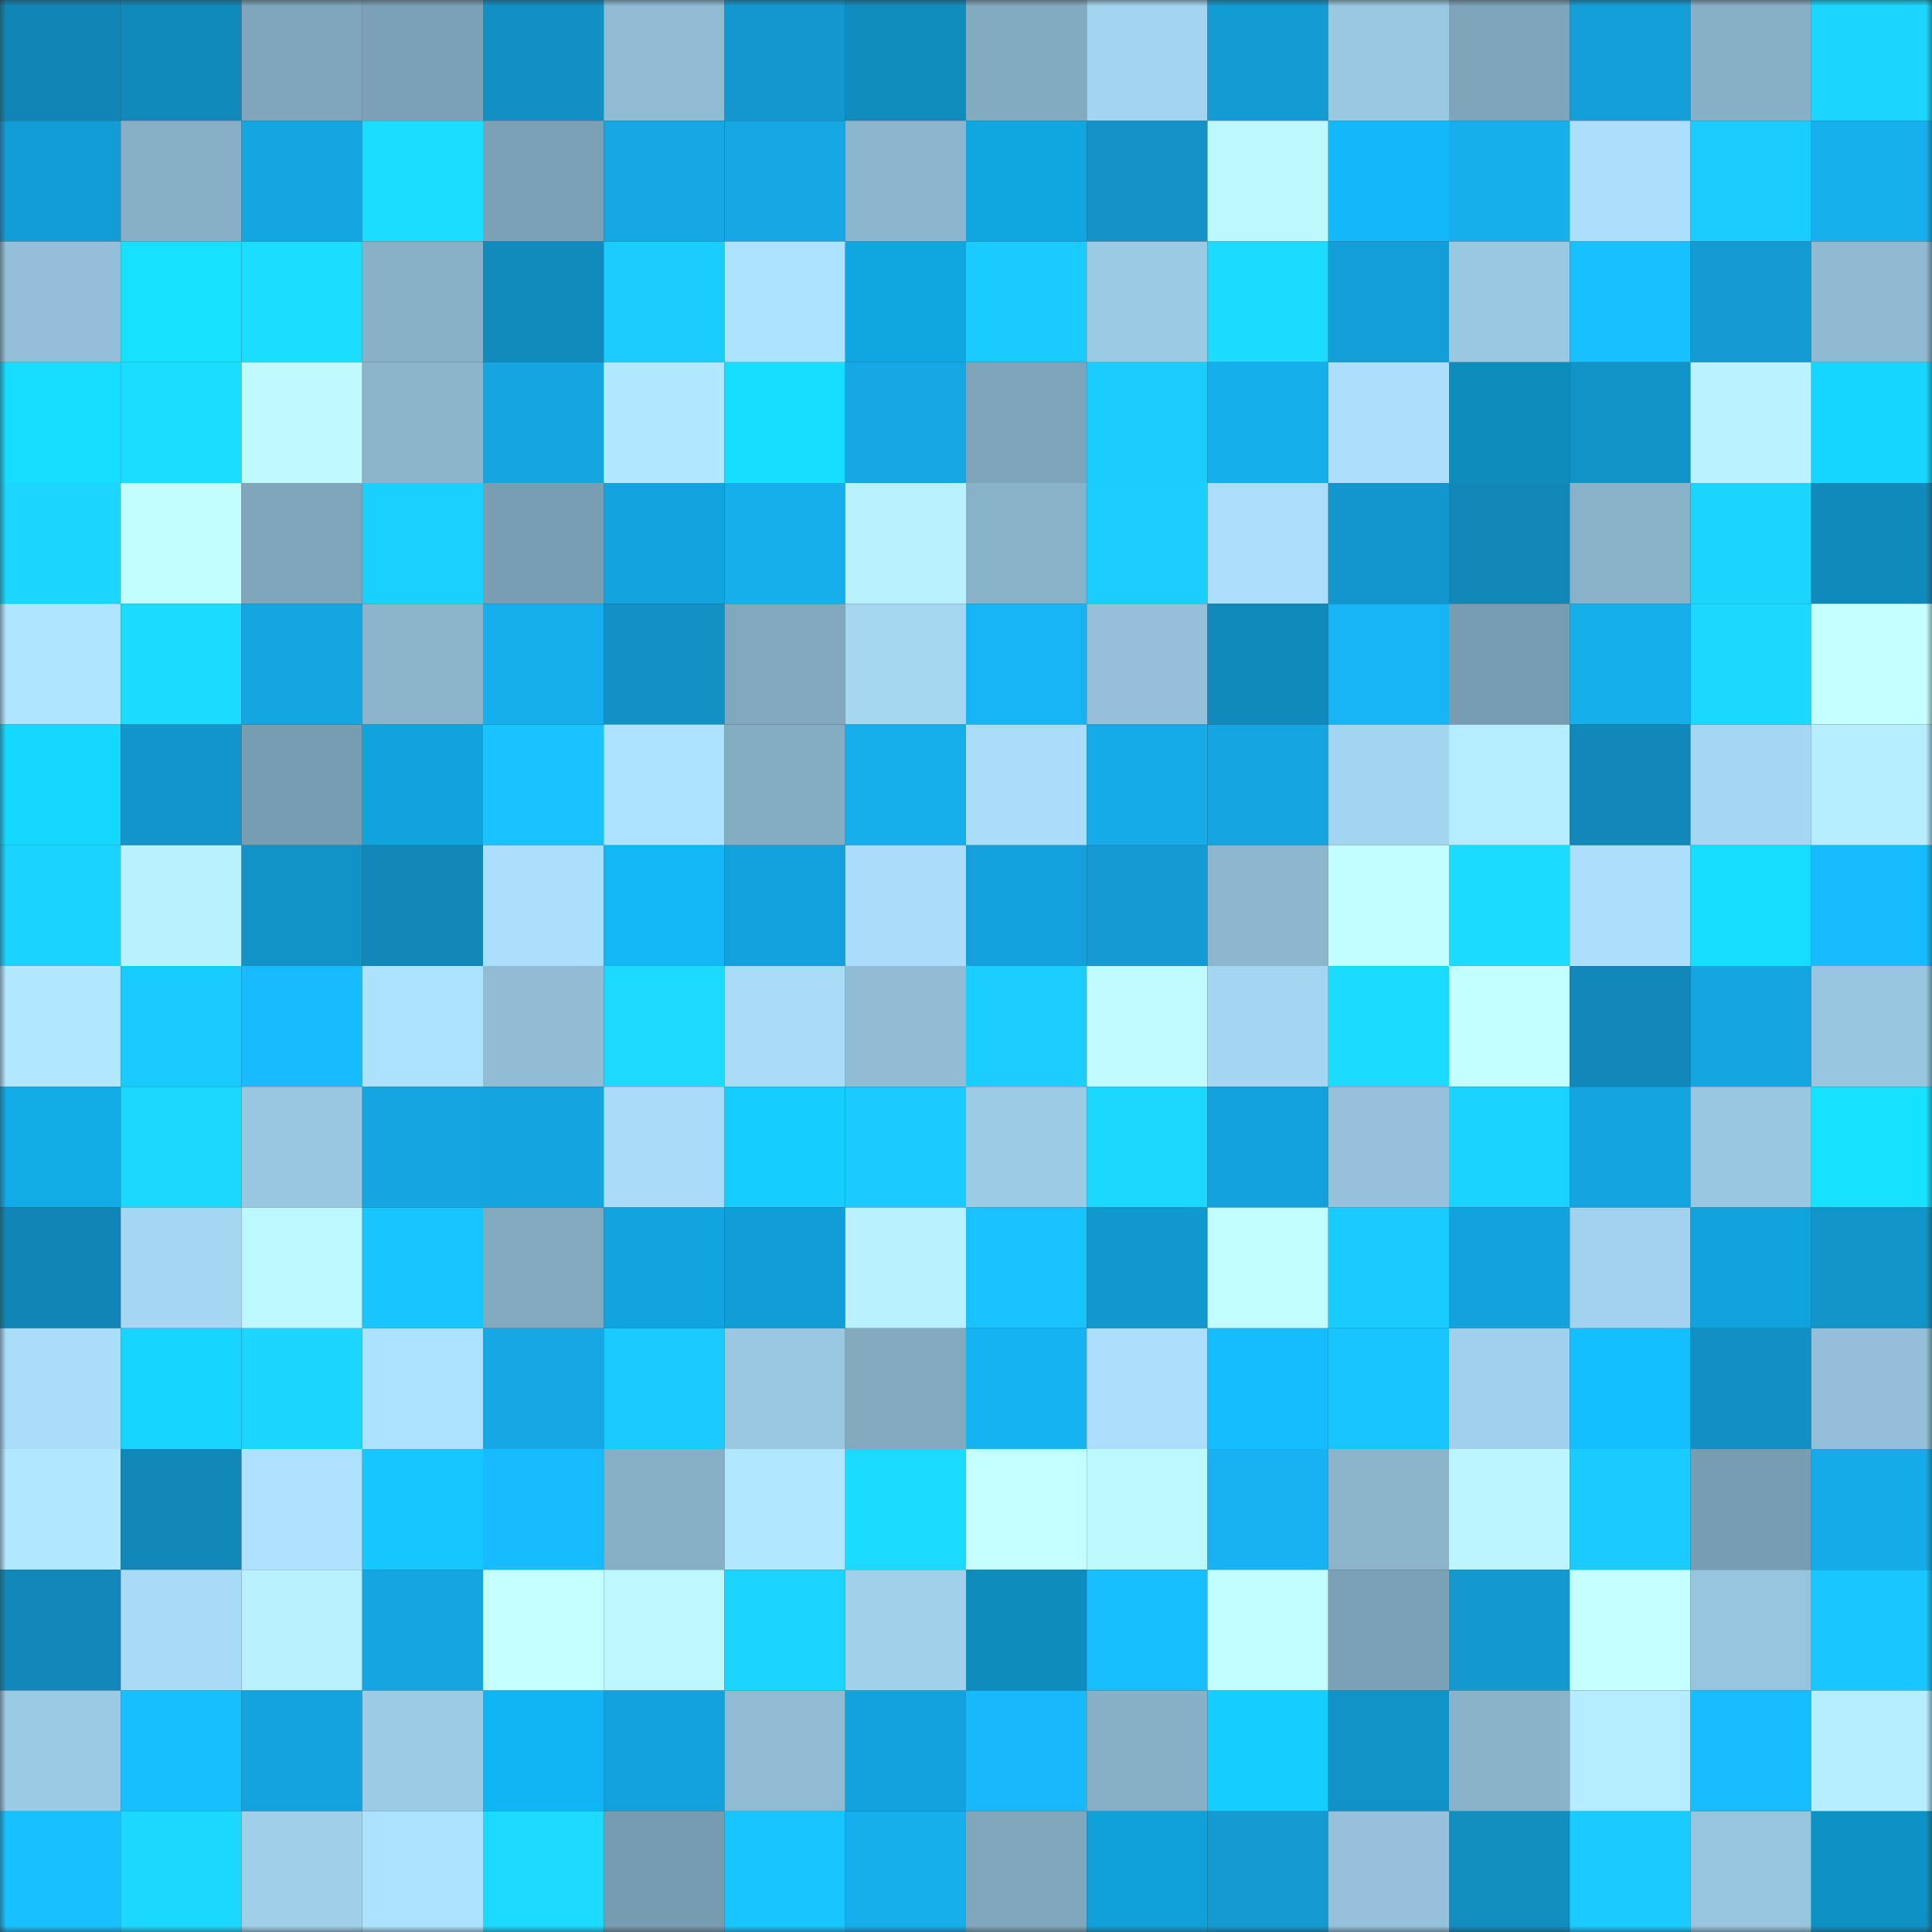 <svg viewBox="0 0 160 160" fill="none" role="img" xmlns="http://www.w3.org/2000/svg" width="240" height="240" name="ens%2Cangelayu.eth"><rect x="0" y="0" width="160" height="160" fill="#333333" stroke="none"/><mask id="1003863017" mask-type="alpha" maskUnits="userSpaceOnUse" x="0" y="0" width="160" height="160"><rect width="160" height="160" fill="#FFFFFF"></rect></mask><g mask="url(#1003863017)"><rect x="0" y="0" width="10" height="10" fill="#1186b6"></rect><rect x="10" y="0" width="10" height="10" fill="#118abb"></rect><rect x="20" y="0" width="10" height="10" fill="#7fa6bb"></rect><rect x="30" y="0" width="10" height="10" fill="#7ca1b5"></rect><rect x="40" y="0" width="10" height="10" fill="#1290c4"></rect><rect x="50" y="0" width="10" height="10" fill="#90bcd3"></rect><rect x="60" y="0" width="10" height="10" fill="#1397ce"></rect><rect x="70" y="0" width="10" height="10" fill="#118cbe"></rect><rect x="80" y="0" width="10" height="10" fill="#83abc0"></rect><rect x="90" y="0" width="10" height="10" fill="#a3d4ef"></rect><rect x="100" y="0" width="10" height="10" fill="#139bd3"></rect><rect x="110" y="0" width="10" height="10" fill="#9ac8e1"></rect><rect x="120" y="0" width="10" height="10" fill="#7ea5b9"></rect><rect x="130" y="0" width="10" height="10" fill="#149fd8"></rect><rect x="140" y="0" width="10" height="10" fill="#87b0c6"></rect><rect x="150" y="0" width="10" height="10" fill="#1bd7ff"></rect><rect x="0" y="10" width="10" height="10" fill="#139dd6"></rect><rect x="10" y="10" width="10" height="10" fill="#87b0c7"></rect><rect x="20" y="10" width="10" height="10" fill="#14a6e1"></rect><rect x="30" y="10" width="10" height="10" fill="#1bdeff"></rect><rect x="40" y="10" width="10" height="10" fill="#7ca1b6"></rect><rect x="50" y="10" width="10" height="10" fill="#15a7e3"></rect><rect x="60" y="10" width="10" height="10" fill="#15a8e4"></rect><rect x="70" y="10" width="10" height="10" fill="#8cb6cd"></rect><rect x="80" y="10" width="10" height="10" fill="#10a6e0"></rect><rect x="90" y="10" width="10" height="10" fill="#1292c7"></rect><rect x="100" y="10" width="10" height="10" fill="#bef8ff"></rect><rect x="110" y="10" width="10" height="10" fill="#12b8f8"></rect><rect x="120" y="10" width="10" height="10" fill="#16aeed"></rect><rect x="130" y="10" width="10" height="10" fill="#acdffc"></rect><rect x="140" y="10" width="10" height="10" fill="#19cdff"></rect><rect x="150" y="10" width="10" height="10" fill="#16b0ef"></rect><rect x="0" y="20" width="10" height="10" fill="#93c0d8"></rect><rect x="10" y="20" width="10" height="10" fill="#16e2ff"></rect><rect x="20" y="20" width="10" height="10" fill="#1bdeff"></rect><rect x="30" y="20" width="10" height="10" fill="#88b1c7"></rect><rect x="40" y="20" width="10" height="10" fill="#118bbd"></rect><rect x="50" y="20" width="10" height="10" fill="#19ceff"></rect><rect x="60" y="20" width="10" height="10" fill="#ade2fe"></rect><rect x="70" y="20" width="10" height="10" fill="#10a6df"></rect><rect x="80" y="20" width="10" height="10" fill="#19cbff"></rect><rect x="90" y="20" width="10" height="10" fill="#9bcae4"></rect><rect x="100" y="20" width="10" height="10" fill="#1bdcff"></rect><rect x="110" y="20" width="10" height="10" fill="#149ed7"></rect><rect x="120" y="20" width="10" height="10" fill="#9ac8e1"></rect><rect x="130" y="20" width="10" height="10" fill="#18c0ff"></rect><rect x="140" y="20" width="10" height="10" fill="#139ad2"></rect><rect x="150" y="20" width="10" height="10" fill="#8eb9d1"></rect><rect x="0" y="30" width="10" height="10" fill="#16dcff"></rect><rect x="10" y="30" width="10" height="10" fill="#1bddff"></rect><rect x="20" y="30" width="10" height="10" fill="#c0faff"></rect><rect x="30" y="30" width="10" height="10" fill="#8bb4cb"></rect><rect x="40" y="30" width="10" height="10" fill="#15a6e2"></rect><rect x="50" y="30" width="10" height="10" fill="#b3e9ff"></rect><rect x="60" y="30" width="10" height="10" fill="#16deff"></rect><rect x="70" y="30" width="10" height="10" fill="#15a8e4"></rect><rect x="80" y="30" width="10" height="10" fill="#7ea4b9"></rect><rect x="90" y="30" width="10" height="10" fill="#19cdff"></rect><rect x="100" y="30" width="10" height="10" fill="#16afee"></rect><rect x="110" y="30" width="10" height="10" fill="#abdffb"></rect><rect x="120" y="30" width="10" height="10" fill="#0e8cbc"></rect><rect x="130" y="30" width="10" height="10" fill="#1293c8"></rect><rect x="140" y="30" width="10" height="10" fill="#baf2ff"></rect><rect x="150" y="30" width="10" height="10" fill="#15d6ff"></rect><rect x="0" y="40" width="10" height="10" fill="#1bd7ff"></rect><rect x="10" y="40" width="10" height="10" fill="#c3feff"></rect><rect x="20" y="40" width="10" height="10" fill="#80a6bb"></rect><rect x="30" y="40" width="10" height="10" fill="#1ad0ff"></rect><rect x="40" y="40" width="10" height="10" fill="#799eb1"></rect><rect x="50" y="40" width="10" height="10" fill="#10a5de"></rect><rect x="60" y="40" width="10" height="10" fill="#16aeed"></rect><rect x="70" y="40" width="10" height="10" fill="#b9f0ff"></rect><rect x="80" y="40" width="10" height="10" fill="#88b2c8"></rect><rect x="90" y="40" width="10" height="10" fill="#1acfff"></rect><rect x="100" y="40" width="10" height="10" fill="#abdefa"></rect><rect x="110" y="40" width="10" height="10" fill="#1296cb"></rect><rect x="120" y="40" width="10" height="10" fill="#1187b8"></rect><rect x="130" y="40" width="10" height="10" fill="#89b2c8"></rect><rect x="140" y="40" width="10" height="10" fill="#1ad6ff"></rect><rect x="150" y="40" width="10" height="10" fill="#1189ba"></rect><rect x="0" y="50" width="10" height="10" fill="#b0e5ff"></rect><rect x="10" y="50" width="10" height="10" fill="#1bdbff"></rect><rect x="20" y="50" width="10" height="10" fill="#14a6e1"></rect><rect x="30" y="50" width="10" height="10" fill="#8bb4cb"></rect><rect x="40" y="50" width="10" height="10" fill="#16aeed"></rect><rect x="50" y="50" width="10" height="10" fill="#1291c5"></rect><rect x="60" y="50" width="10" height="10" fill="#81a8bd"></rect><rect x="70" y="50" width="10" height="10" fill="#a5d7f1"></rect><rect x="80" y="50" width="10" height="10" fill="#16b4f5"></rect><rect x="90" y="50" width="10" height="10" fill="#94c1d9"></rect><rect x="100" y="50" width="10" height="10" fill="#1189ba"></rect><rect x="110" y="50" width="10" height="10" fill="#16b4f5"></rect><rect x="120" y="50" width="10" height="10" fill="#789db1"></rect><rect x="130" y="50" width="10" height="10" fill="#16afee"></rect><rect x="140" y="50" width="10" height="10" fill="#1bd8ff"></rect><rect x="150" y="50" width="10" height="10" fill="#c5ffff"></rect><rect x="0" y="60" width="10" height="10" fill="#15d8ff"></rect><rect x="10" y="60" width="10" height="10" fill="#1295ca"></rect><rect x="20" y="60" width="10" height="10" fill="#789cb0"></rect><rect x="30" y="60" width="10" height="10" fill="#10a4dd"></rect><rect x="40" y="60" width="10" height="10" fill="#18c3ff"></rect><rect x="50" y="60" width="10" height="10" fill="#aee3ff"></rect><rect x="60" y="60" width="10" height="10" fill="#85adc2"></rect><rect x="70" y="60" width="10" height="10" fill="#15adec"></rect><rect x="80" y="60" width="10" height="10" fill="#aaddf9"></rect><rect x="90" y="60" width="10" height="10" fill="#15abe9"></rect><rect x="100" y="60" width="10" height="10" fill="#15a6e2"></rect><rect x="110" y="60" width="10" height="10" fill="#a4d5f0"></rect><rect x="120" y="60" width="10" height="10" fill="#b5ecff"></rect><rect x="130" y="60" width="10" height="10" fill="#1188b9"></rect><rect x="140" y="60" width="10" height="10" fill="#a5d7f2"></rect><rect x="150" y="60" width="10" height="10" fill="#b6edff"></rect><rect x="0" y="70" width="10" height="10" fill="#1ad3ff"></rect><rect x="10" y="70" width="10" height="10" fill="#b9f1ff"></rect><rect x="20" y="70" width="10" height="10" fill="#1293c8"></rect><rect x="30" y="70" width="10" height="10" fill="#1188b8"></rect><rect x="40" y="70" width="10" height="10" fill="#aadefa"></rect><rect x="50" y="70" width="10" height="10" fill="#12b6f5"></rect><rect x="60" y="70" width="10" height="10" fill="#14a1db"></rect><rect x="70" y="70" width="10" height="10" fill="#aaddf9"></rect><rect x="80" y="70" width="10" height="10" fill="#14a1db"></rect><rect x="90" y="70" width="10" height="10" fill="#139ad2"></rect><rect x="100" y="70" width="10" height="10" fill="#8cb7ce"></rect><rect x="110" y="70" width="10" height="10" fill="#c1fcff"></rect><rect x="120" y="70" width="10" height="10" fill="#1bdcff"></rect><rect x="130" y="70" width="10" height="10" fill="#acdffc"></rect><rect x="140" y="70" width="10" height="10" fill="#16dcff"></rect><rect x="150" y="70" width="10" height="10" fill="#17bbff"></rect><rect x="0" y="80" width="10" height="10" fill="#b1e7ff"></rect><rect x="10" y="80" width="10" height="10" fill="#19caff"></rect><rect x="20" y="80" width="10" height="10" fill="#17bbfe"></rect><rect x="30" y="80" width="10" height="10" fill="#ade2fe"></rect><rect x="40" y="80" width="10" height="10" fill="#91bcd4"></rect><rect x="50" y="80" width="10" height="10" fill="#1bd9ff"></rect><rect x="60" y="80" width="10" height="10" fill="#a9dcf7"></rect><rect x="70" y="80" width="10" height="10" fill="#91bdd4"></rect><rect x="80" y="80" width="10" height="10" fill="#1acfff"></rect><rect x="90" y="80" width="10" height="10" fill="#c1fbff"></rect><rect x="100" y="80" width="10" height="10" fill="#a4d6f1"></rect><rect x="110" y="80" width="10" height="10" fill="#1bdbff"></rect><rect x="120" y="80" width="10" height="10" fill="#c4ffff"></rect><rect x="130" y="80" width="10" height="10" fill="#1188b9"></rect><rect x="140" y="80" width="10" height="10" fill="#15a6e2"></rect><rect x="150" y="80" width="10" height="10" fill="#98c6df"></rect><rect x="0" y="90" width="10" height="10" fill="#11abe6"></rect><rect x="10" y="90" width="10" height="10" fill="#1bd8ff"></rect><rect x="20" y="90" width="10" height="10" fill="#99c7e1"></rect><rect x="30" y="90" width="10" height="10" fill="#15a6e2"></rect><rect x="40" y="90" width="10" height="10" fill="#14a5e0"></rect><rect x="50" y="90" width="10" height="10" fill="#a9dcf8"></rect><rect x="60" y="90" width="10" height="10" fill="#14ceff"></rect><rect x="70" y="90" width="10" height="10" fill="#19c9ff"></rect><rect x="80" y="90" width="10" height="10" fill="#9ccce5"></rect><rect x="90" y="90" width="10" height="10" fill="#1bd8ff"></rect><rect x="100" y="90" width="10" height="10" fill="#14a0da"></rect><rect x="110" y="90" width="10" height="10" fill="#95c1da"></rect><rect x="120" y="90" width="10" height="10" fill="#1ad2ff"></rect><rect x="130" y="90" width="10" height="10" fill="#14a4df"></rect><rect x="140" y="90" width="10" height="10" fill="#99c7e0"></rect><rect x="150" y="90" width="10" height="10" fill="#16e2ff"></rect><rect x="0" y="100" width="10" height="10" fill="#1186b6"></rect><rect x="10" y="100" width="10" height="10" fill="#a5d7f2"></rect><rect x="20" y="100" width="10" height="10" fill="#bdf7ff"></rect><rect x="30" y="100" width="10" height="10" fill="#18c5ff"></rect><rect x="40" y="100" width="10" height="10" fill="#82a9be"></rect><rect x="50" y="100" width="10" height="10" fill="#10a5de"></rect><rect x="60" y="100" width="10" height="10" fill="#139dd6"></rect><rect x="70" y="100" width="10" height="10" fill="#b9f0ff"></rect><rect x="80" y="100" width="10" height="10" fill="#18c3ff"></rect><rect x="90" y="100" width="10" height="10" fill="#1398ce"></rect><rect x="100" y="100" width="10" height="10" fill="#c3feff"></rect><rect x="110" y="100" width="10" height="10" fill="#19cbff"></rect><rect x="120" y="100" width="10" height="10" fill="#14a2dd"></rect><rect x="130" y="100" width="10" height="10" fill="#a2d2ed"></rect><rect x="140" y="100" width="10" height="10" fill="#10a3db"></rect><rect x="150" y="100" width="10" height="10" fill="#1294c9"></rect><rect x="0" y="110" width="10" height="10" fill="#a9ddf8"></rect><rect x="10" y="110" width="10" height="10" fill="#15d4ff"></rect><rect x="20" y="110" width="10" height="10" fill="#1bd7ff"></rect><rect x="30" y="110" width="10" height="10" fill="#ade2fe"></rect><rect x="40" y="110" width="10" height="10" fill="#15a8e4"></rect><rect x="50" y="110" width="10" height="10" fill="#19c9ff"></rect><rect x="60" y="110" width="10" height="10" fill="#9ac8e1"></rect><rect x="70" y="110" width="10" height="10" fill="#82a9be"></rect><rect x="80" y="110" width="10" height="10" fill="#16b3f3"></rect><rect x="90" y="110" width="10" height="10" fill="#aadefa"></rect><rect x="100" y="110" width="10" height="10" fill="#13bcfd"></rect><rect x="110" y="110" width="10" height="10" fill="#18c5ff"></rect><rect x="120" y="110" width="10" height="10" fill="#a0d0eb"></rect><rect x="130" y="110" width="10" height="10" fill="#13bfff"></rect><rect x="140" y="110" width="10" height="10" fill="#128fc3"></rect><rect x="150" y="110" width="10" height="10" fill="#93c0d8"></rect><rect x="0" y="120" width="10" height="10" fill="#b2e8ff"></rect><rect x="10" y="120" width="10" height="10" fill="#1187b7"></rect><rect x="20" y="120" width="10" height="10" fill="#ade1fd"></rect><rect x="30" y="120" width="10" height="10" fill="#14c7ff"></rect><rect x="40" y="120" width="10" height="10" fill="#17bbff"></rect><rect x="50" y="120" width="10" height="10" fill="#86afc5"></rect><rect x="60" y="120" width="10" height="10" fill="#b1e7ff"></rect><rect x="70" y="120" width="10" height="10" fill="#1bdaff"></rect><rect x="80" y="120" width="10" height="10" fill="#c6ffff"></rect><rect x="90" y="120" width="10" height="10" fill="#bef8ff"></rect><rect x="100" y="120" width="10" height="10" fill="#16b2f2"></rect><rect x="110" y="120" width="10" height="10" fill="#8bb4cb"></rect><rect x="120" y="120" width="10" height="10" fill="#bcf4ff"></rect><rect x="130" y="120" width="10" height="10" fill="#19cbff"></rect><rect x="140" y="120" width="10" height="10" fill="#789db1"></rect><rect x="150" y="120" width="10" height="10" fill="#15aae8"></rect><rect x="0" y="130" width="10" height="10" fill="#1188b9"></rect><rect x="10" y="130" width="10" height="10" fill="#a8dbf6"></rect><rect x="20" y="130" width="10" height="10" fill="#b8f0ff"></rect><rect x="30" y="130" width="10" height="10" fill="#15a6e2"></rect><rect x="40" y="130" width="10" height="10" fill="#c6ffff"></rect><rect x="50" y="130" width="10" height="10" fill="#bdf6ff"></rect><rect x="60" y="130" width="10" height="10" fill="#1ad5ff"></rect><rect x="70" y="130" width="10" height="10" fill="#a0d0ea"></rect><rect x="80" y="130" width="10" height="10" fill="#0e8cbd"></rect><rect x="90" y="130" width="10" height="10" fill="#18bfff"></rect><rect x="100" y="130" width="10" height="10" fill="#c1fcff"></rect><rect x="110" y="130" width="10" height="10" fill="#7ca1b5"></rect><rect x="120" y="130" width="10" height="10" fill="#1398cf"></rect><rect x="130" y="130" width="10" height="10" fill="#c5ffff"></rect><rect x="140" y="130" width="10" height="10" fill="#96c4dc"></rect><rect x="150" y="130" width="10" height="10" fill="#19c6ff"></rect><rect x="0" y="140" width="10" height="10" fill="#9bcae4"></rect><rect x="10" y="140" width="10" height="10" fill="#18bfff"></rect><rect x="20" y="140" width="10" height="10" fill="#14a3de"></rect><rect x="30" y="140" width="10" height="10" fill="#9ccbe5"></rect><rect x="40" y="140" width="10" height="10" fill="#12b5f3"></rect><rect x="50" y="140" width="10" height="10" fill="#14a1db"></rect><rect x="60" y="140" width="10" height="10" fill="#90bcd3"></rect><rect x="70" y="140" width="10" height="10" fill="#14a2dc"></rect><rect x="80" y="140" width="10" height="10" fill="#17b9fb"></rect><rect x="90" y="140" width="10" height="10" fill="#87b0c7"></rect><rect x="100" y="140" width="10" height="10" fill="#14ceff"></rect><rect x="110" y="140" width="10" height="10" fill="#1293c8"></rect><rect x="120" y="140" width="10" height="10" fill="#8ab3ca"></rect><rect x="130" y="140" width="10" height="10" fill="#b6ecff"></rect><rect x="140" y="140" width="10" height="10" fill="#17bdff"></rect><rect x="150" y="140" width="10" height="10" fill="#b6edff"></rect><rect x="0" y="150" width="10" height="10" fill="#18c0ff"></rect><rect x="10" y="150" width="10" height="10" fill="#1bd8ff"></rect><rect x="20" y="150" width="10" height="10" fill="#9fcfe9"></rect><rect x="30" y="150" width="10" height="10" fill="#ade2fe"></rect><rect x="40" y="150" width="10" height="10" fill="#1bd9ff"></rect><rect x="50" y="150" width="10" height="10" fill="#779baf"></rect><rect x="60" y="150" width="10" height="10" fill="#18c5ff"></rect><rect x="70" y="150" width="10" height="10" fill="#15adec"></rect><rect x="80" y="150" width="10" height="10" fill="#80a7bc"></rect><rect x="90" y="150" width="10" height="10" fill="#10a1d8"></rect><rect x="100" y="150" width="10" height="10" fill="#139ad1"></rect><rect x="110" y="150" width="10" height="10" fill="#95c1da"></rect><rect x="120" y="150" width="10" height="10" fill="#118dbf"></rect><rect x="130" y="150" width="10" height="10" fill="#19cbff"></rect><rect x="140" y="150" width="10" height="10" fill="#97c5dd"></rect><rect x="150" y="150" width="10" height="10" fill="#0e92c4"></rect></g></svg>